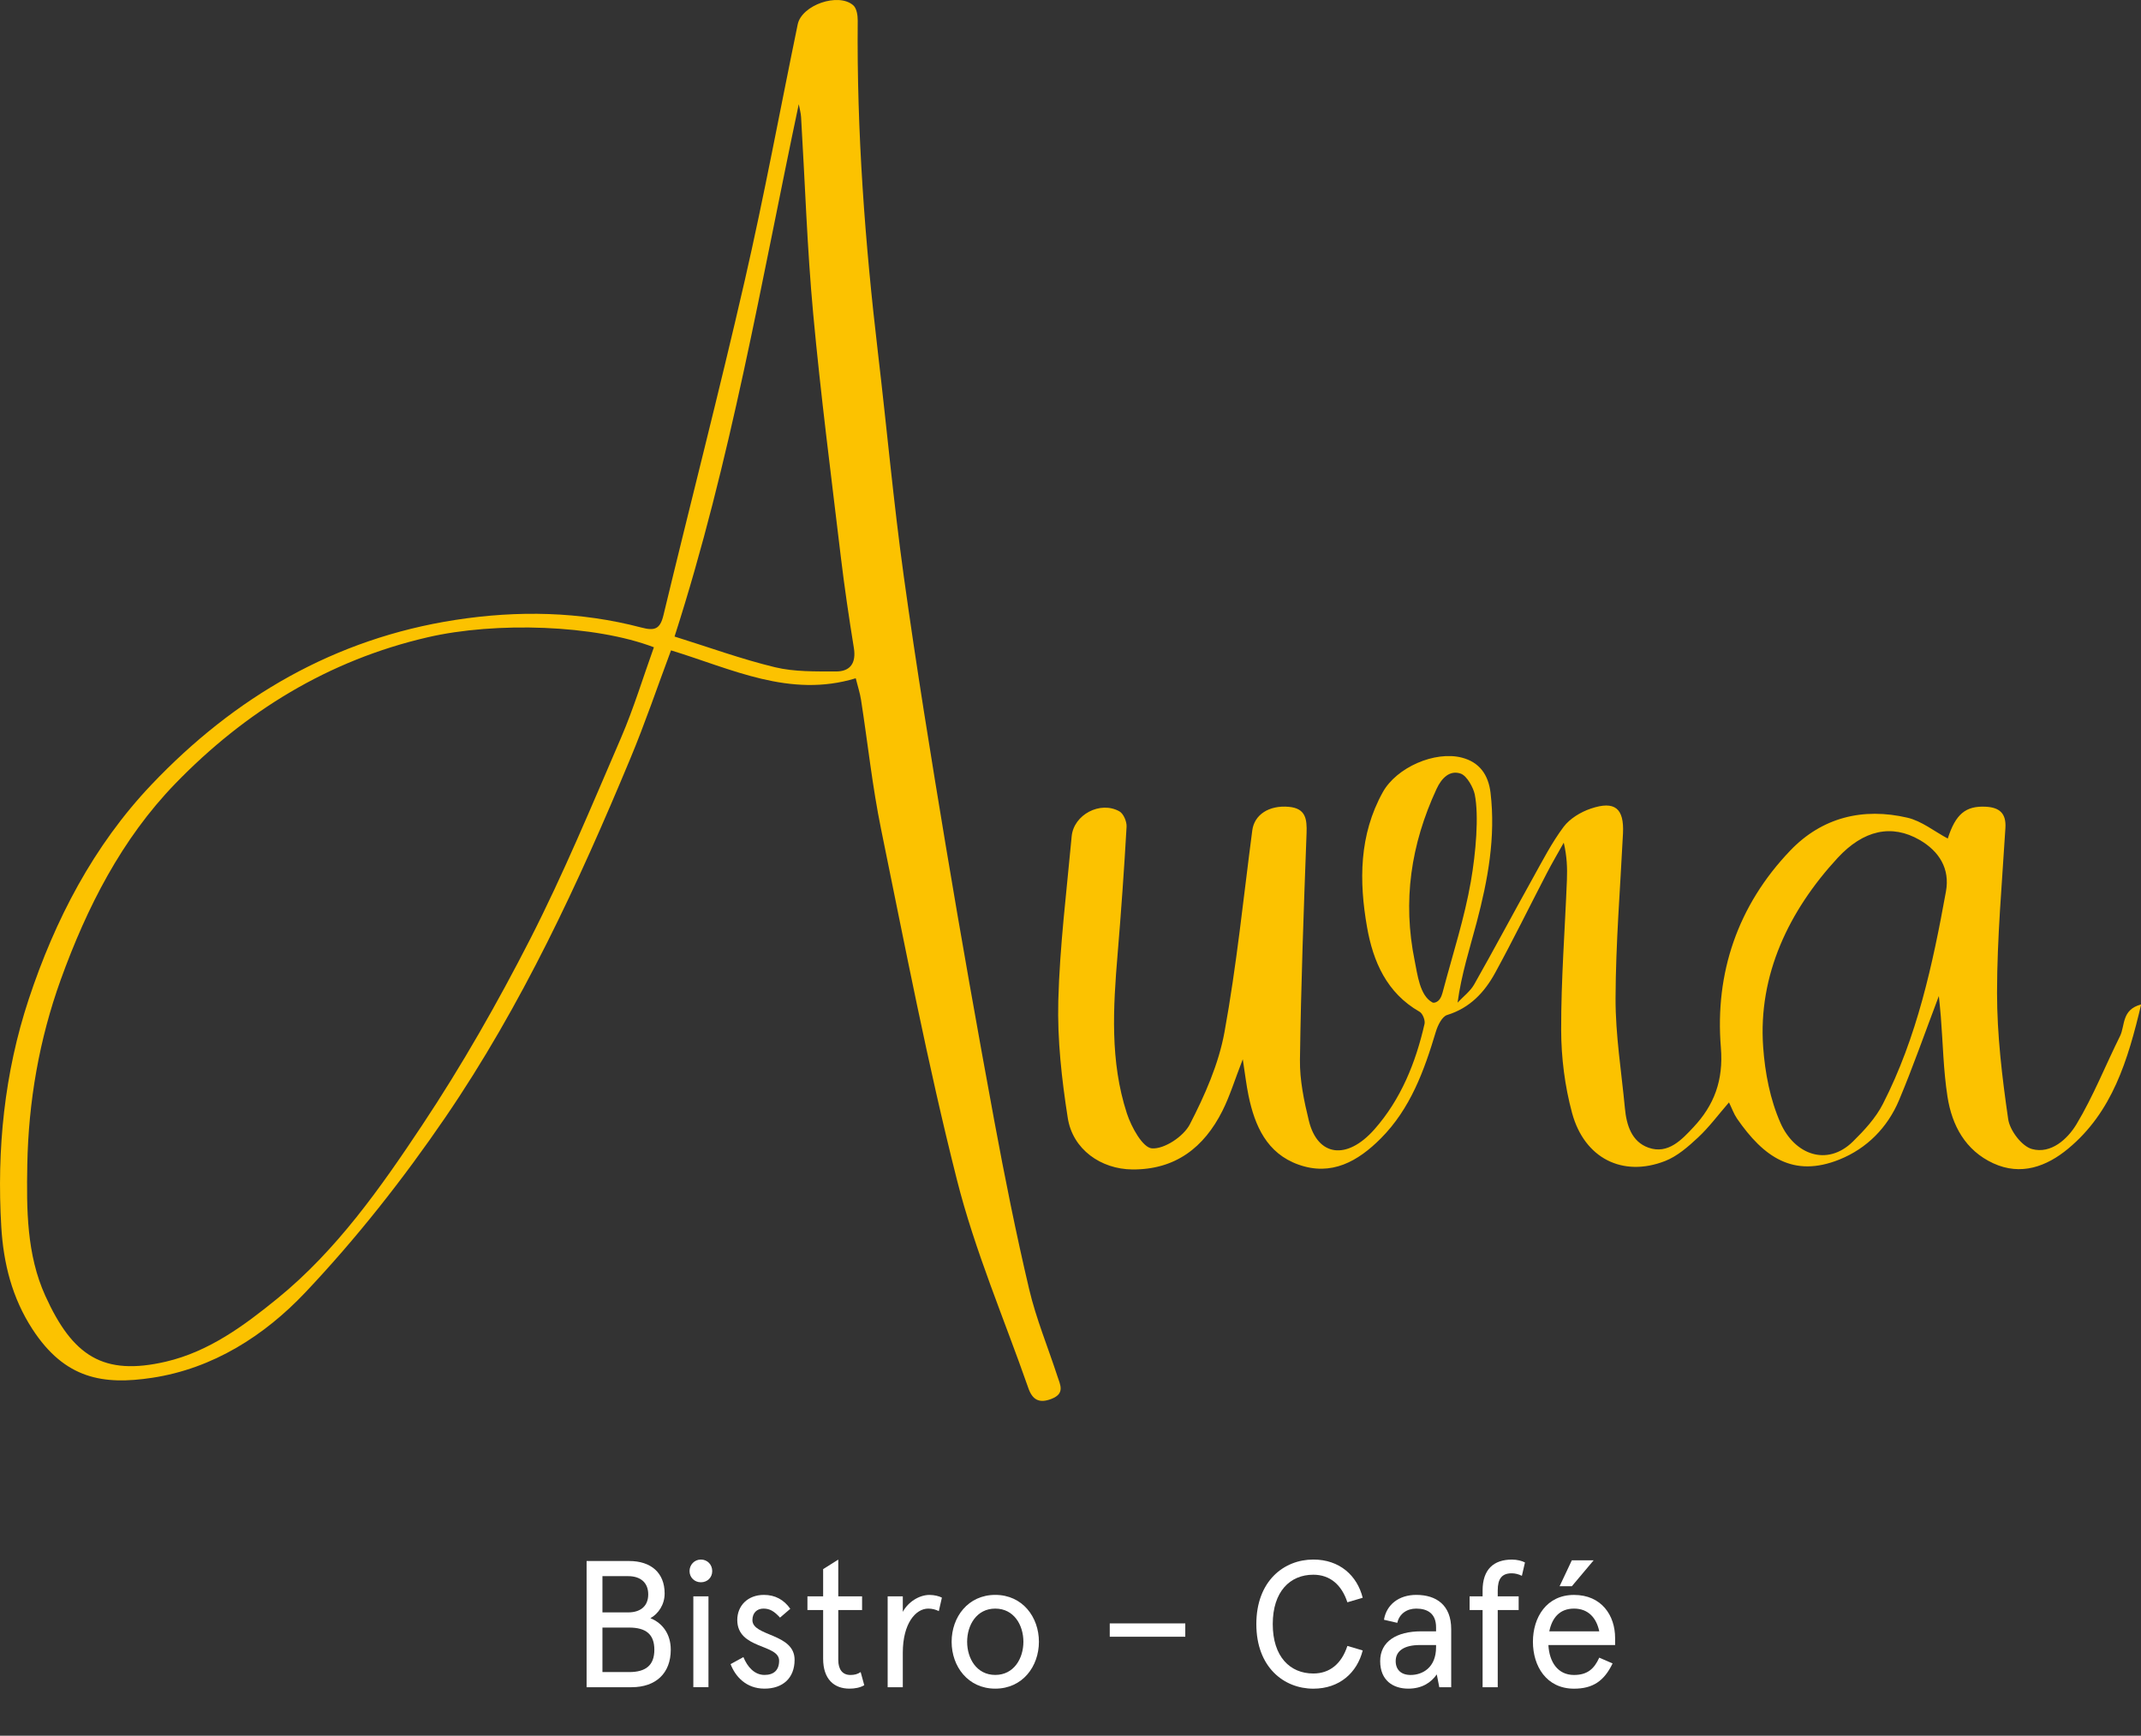 <?xml version="1.0" encoding="UTF-8"?> <svg xmlns="http://www.w3.org/2000/svg" viewBox="0 0 570.04 462.11"><rect x="0" y="0" width="570.04" height="462.11" fill="#333333" stroke="none"/><defs><style>.d{fill:#fff;}.e{fill:#fcc200;}</style></defs><g id="a"></g><g id="b"><g id="c"><g><path class="e" d="M281.52,366.36c-2.51-7.71-5.66-15.28-7.51-23.14-3.5-14.85-6.5-29.83-9.28-44.83-4.5-24.32-8.82-48.67-12.89-73.06-3.98-23.91-7.87-47.84-11.2-71.84-2.74-19.74-4.53-39.62-6.87-59.42-3.47-29.44-5.68-58.95-5.4-88.62,.01-1.37-.28-3.22-1.17-4.02-3.95-3.51-13.75-.09-14.81,5.06-4.7,22.77-8.92,45.64-14.12,68.29-6.83,29.75-14.48,59.31-21.62,88.99-.9,3.77-2.36,4.23-5.9,3.3-16.33-4.29-32.91-4.59-49.51-2.02-32.15,4.97-58.8,20.57-80.91,43.85-15.45,16.27-25.67,35.95-32.69,57.16C1.15,285.7-.88,306,.34,326.62c.58,9.73,2.87,18.91,8.3,27.26,8.66,13.3,18.87,14.91,31.88,12.94,16.24-2.46,29.91-11.26,40.71-22.66,13.66-14.43,26.12-30.25,37.34-46.67,20.33-29.75,35.46-62.4,49.28-95.6,3.89-9.32,7.13-18.9,10.81-28.74,16.16,4.93,31.63,12.77,49.18,7.43,.56,2.26,1.14,3.98,1.41,5.76,1.79,11.48,3.01,23.08,5.34,34.45,6.39,31.19,12.39,62.5,20.2,93.35,4.77,18.88,12.57,37,19.02,55.46,1.06,3.02,2.83,4.13,6.15,2.83,3.67-1.43,2.31-3.77,1.56-6.07Zm-116.19-169.89c-7.76,17.99-15.28,36.14-24.18,53.57-8.68,16.97-18.18,33.63-28.73,49.5-11.11,16.71-22.78,33.33-38.56,46.17-8.85,7.2-18.2,14.12-29.64,16.8-16.74,3.91-24.89-1.49-32.16-17.53-4.98-10.97-5-23.05-4.79-34.82,.3-16.86,3.17-33.44,8.91-49.35,6.95-19.23,16.21-37.44,30.48-52.17,18.58-19.18,40.77-32.86,67.2-38.97,18.22-4.22,44.57-3.33,60.24,2.66-2.89,8.04-5.38,16.28-8.77,24.14Zm57.22-17.7c-5.42-.02-11.02,.12-16.22-1.13-8.95-2.16-17.65-5.34-26.73-8.17,15.07-46.85,23.05-94.4,33.07-141.73,.21,1.15,.55,2.3,.62,3.47,1.05,17.44,1.61,34.91,3.22,52.3,2,21.65,4.8,43.24,7.37,64.84,.97,8.07,2.16,16.12,3.46,24.15,.65,4.02-.94,6.29-4.79,6.27Z"></path><path class="e" d="M516.2,265.23c-3.62,9.54-6.82,18.73-10.58,27.68-3.07,7.3-8.57,12.85-15.85,15.79-12.35,4.98-20.24-.7-27.29-10.89-.82-1.19-1.31-2.61-2.14-4.31-2.88,3.32-5.29,6.6-8.21,9.32-2.63,2.45-5.54,5.02-8.81,6.29-11.25,4.39-21.48-.69-24.76-12.8-1.93-7.13-2.89-14.74-2.9-22.14-.03-13.3,1-26.59,1.53-39.89,.12-3.14,.02-6.28-.84-9.92-1.51,2.7-3.08,5.35-4.5,8.09-4.59,8.84-8.97,17.79-13.75,26.53-2.84,5.2-6.73,9.39-12.8,11.25-1.35,.41-2.5,2.76-3,4.43-3.12,10.42-6.79,20.54-14.68,28.45-6.05,6.07-13.11,10.1-21.91,6.95-8.4-3-11.63-10.3-13.3-18.41-.56-2.69-.87-5.44-1.52-9.64-2.15,5.51-3.44,9.79-5.41,13.72-4.92,9.79-12.54,15.71-24,15.62-8.34-.07-15.88-5.32-17.19-13.72-1.61-10.29-2.79-20.82-2.52-31.2,.39-14.6,2.22-29.17,3.56-43.75,.53-5.79,7.61-9.53,12.71-6.67,1.09,.61,1.99,2.73,1.91,4.09-.64,11.29-1.44,22.57-2.38,33.83-1.2,14.3-2.06,28.62,2.46,42.49,1.19,3.65,4.22,9.16,6.69,9.32,3.31,.21,8.41-3.18,10.07-6.4,3.99-7.73,7.67-16.04,9.22-24.52,3.25-17.78,5.05-35.81,7.41-53.75,.55-4.18,4.45-6.72,9.67-6.27,4.56,.39,4.92,3.22,4.78,7.04-.75,20.1-1.48,40.21-1.76,60.32-.07,5.41,1.08,10.94,2.38,16.24,2.31,9.42,10.06,10.63,17.44,2.28,7.04-7.96,11-17.74,13.35-28.08,.22-.96-.49-2.76-1.31-3.23-8.76-5-12.38-13.37-13.99-22.51-2.16-12.27-2.13-24.57,4.18-35.94,3.67-6.62,13.88-11.07,21.07-9.21,4.68,1.21,7.06,4.56,7.63,9.38,1.39,11.78-.71,23.18-3.69,34.46-1.84,6.96-4.07,13.82-5.09,21.39,1.5-1.61,3.38-3.01,4.44-4.88,5.31-9.37,10.37-18.89,15.61-28.3,2.58-4.63,5.02-9.4,8.18-13.62,1.66-2.21,4.55-3.95,7.24-4.86,6.43-2.18,8.9-.05,8.57,6.61-.73,14.63-1.93,29.26-1.98,43.89-.03,9.75,1.57,19.51,2.49,29.26,.42,4.5,1.78,8.91,6.27,10.51,5.24,1.87,8.94-2.2,11.99-5.46,5.47-5.83,8.01-12.42,7.29-21.2-1.63-19.89,4.51-37.85,18.47-52.44,8.46-8.84,19.37-11.51,31.2-8.75,3.81,.89,7.19,3.66,10.74,5.55,2.08-6.49,4.74-8.75,10.14-8.47,3.59,.19,5.45,1.72,5.21,5.64-.89,14.62-2.22,29.25-2.23,43.88,0,11.24,1.35,22.53,2.97,33.67,.44,3.01,3.62,7.21,6.34,7.95,5.06,1.38,9.47-2.67,11.83-6.59,4.49-7.46,7.72-15.67,11.61-23.5,1.36-2.73,.36-7.04,5.62-8.41-3.54,14.93-7.69,28.66-19.44,38.4-5.74,4.76-12.56,7.29-19.94,3.89-7.4-3.41-10.99-10.06-12.18-17.71-1.1-7.04-1.21-14.23-1.78-21.36-.14-1.72-.32-3.44-.52-5.44Zm-46.76,13.5c.49,6.92,1.86,14.02,4.61,20.24,3.71,8.38,12.38,11.75,19.31,4.93,3.02-2.97,6.05-6.25,7.95-9.97,9.1-17.79,13.27-37.13,16.8-56.6,1.09-6.01-1.76-10.67-7.02-13.71-7.39-4.26-14.92-2.69-21.86,4.83-13.02,14.13-21.14,31.2-19.79,50.28Zm-88.1-11.86c.46,.25,1.12-.04,1.53-.37,.86-.7,1.14-1.95,1.42-3.01,2.54-9.57,5.63-19.06,7.32-28.78,1.32-7.59,2.2-17.56,1.03-23.26-.34-1.63-2.01-4.89-3.74-5.49-2.89-.99-5.07,1.17-6.41,4.07-6.88,14.84-9.07,29.9-5.83,45.76,.75,3.67,1.36,9.29,4.7,11.08Z"></path></g><g><path class="d" d="M167.5,415.6c5.81,0,9.46,3.12,9.46,8.64,0,2.98-1.68,5.42-3.79,6.58,3.22,1.3,5.42,4.22,5.42,8.4,0,6.24-3.94,9.98-10.46,9.98h-11.95v-33.6h11.33Zm-7.1,4.03v9.65h6.86c3.12,0,5.33-1.54,5.33-4.8s-2.21-4.85-5.33-4.85h-6.86Zm0,25.54h7.1c4.46,0,6.72-1.82,6.72-5.95s-2.26-5.9-6.72-5.9h-7.1v11.86Z"></path><path class="d" d="M186.61,415.21c1.73,0,3.02,1.34,3.02,3.07s-1.3,2.98-3.02,2.98-3.02-1.3-3.02-2.98,1.3-3.07,3.02-3.07Zm2.02,9.79v24.19h-4.03v-24.19h4.03Z"></path><path class="d" d="M210.42,428.32l-2.74,2.35c-1.58-1.73-2.74-2.4-4.42-2.4s-2.93,1.1-2.93,3.07c0,4.37,11.23,3.46,11.23,10.56,0,4.85-3.12,7.68-8.02,7.68s-7.78-3.26-9.02-6.53l3.41-1.87c1.06,2.59,2.93,4.75,5.62,4.75,2.45,0,3.89-1.25,3.89-3.79,0-4.51-11.14-2.98-11.14-10.85,0-3.74,2.74-6.67,7.1-6.67,2.98,0,5.33,1.3,7.01,3.7Z"></path><path class="d" d="M214.98,425.01h4.18v-7.25l4.03-2.54v9.79h6.34v3.65h-6.34v13.3c0,2.59,1.2,3.98,3.22,3.98,1.06,0,1.87-.19,2.74-.77l.96,3.5c-1.15,.67-2.54,.91-3.94,.91-4.08,0-7.01-2.5-7.01-7.97v-12.96h-4.18v-3.65Z"></path><path class="d" d="M249.97,428.94c-.86-.43-1.82-.67-2.83-.67-3.31,0-6.77,3.89-6.77,11.76v9.17h-4.03v-24.19h4.03v4.13c1.44-2.69,4.42-4.51,7.1-4.51,1.34,0,2.59,.34,3.31,.72l-.82,3.6Z"></path><path class="d" d="M264.99,424.62c7.25,0,11.62,5.9,11.62,12.48s-4.37,12.48-11.62,12.48-11.62-5.9-11.62-12.48,4.37-12.48,11.62-12.48Zm0,21.31c4.94,0,7.49-4.37,7.49-8.83s-2.54-8.83-7.49-8.83-7.49,4.37-7.49,8.83,2.54,8.83,7.49,8.83Z"></path><path class="d" d="M295.47,432.21h20.11v3.55h-20.11v-3.55Z"></path><path class="d" d="M362.82,439.41c-1.49,5.9-6.14,10.18-13.15,10.18-7.82,0-15.17-5.71-15.17-17.19s7.34-17.19,15.17-17.19c7.01,0,11.67,4.27,13.15,10.18l-4.08,1.2c-1.54-4.7-4.66-7.34-9.07-7.34-6.19,0-10.8,4.46-10.8,13.15s4.61,13.15,10.8,13.15c4.42,0,7.54-2.64,9.07-7.34l4.08,1.2Z"></path><path class="d" d="M386.38,449.2h-3.17l-.67-3.41c-1.54,2.21-3.98,3.79-7.58,3.79-4.03,0-7.49-2.16-7.49-7.34s4.32-7.92,10.94-7.92h3.94v-1.06c0-3.74-2.35-4.99-5.28-4.99-2.5,0-4.51,1.39-5.04,3.79l-3.55-.82c.67-4.08,4.03-6.62,8.59-6.62,5.33,0,9.31,2.69,9.31,9.12v15.46Zm-10.8-3.26c3.12,0,6.77-1.92,6.77-7.39v-.58h-4.32c-4.13,0-6.43,1.54-6.43,4.27,0,2.3,1.44,3.7,3.98,3.7Z"></path><path class="d" d="M391.28,425.01h3.46v-1.58c0-5.57,2.93-8.21,7.82-8.21,1.34,0,2.69,.34,3.46,.77l-.82,3.55c-.86-.43-1.82-.67-2.69-.67-2.64,0-3.74,1.44-3.74,4.56v1.58h5.57v3.65h-5.57v20.55h-4.03v-20.55h-3.46v-3.65Z"></path><path class="d" d="M430.02,437.97h-17.76c.24,4.46,2.45,7.97,6.82,7.97,3.55,0,5.38-1.63,6.72-4.61l3.55,1.54c-2.26,4.7-5.28,6.72-10.27,6.72-7.34,0-10.94-6-10.94-12.48s3.6-12.48,10.94-12.48,10.94,5.47,10.94,11.47v1.87Zm-17.52-3.65h13.3c-.72-3.46-2.83-6.05-6.72-6.05s-5.86,2.54-6.58,6.05Zm6-18.91h5.81l-5.81,6.91h-3.26l3.26-6.91Z"></path></g></g></g></svg> 
